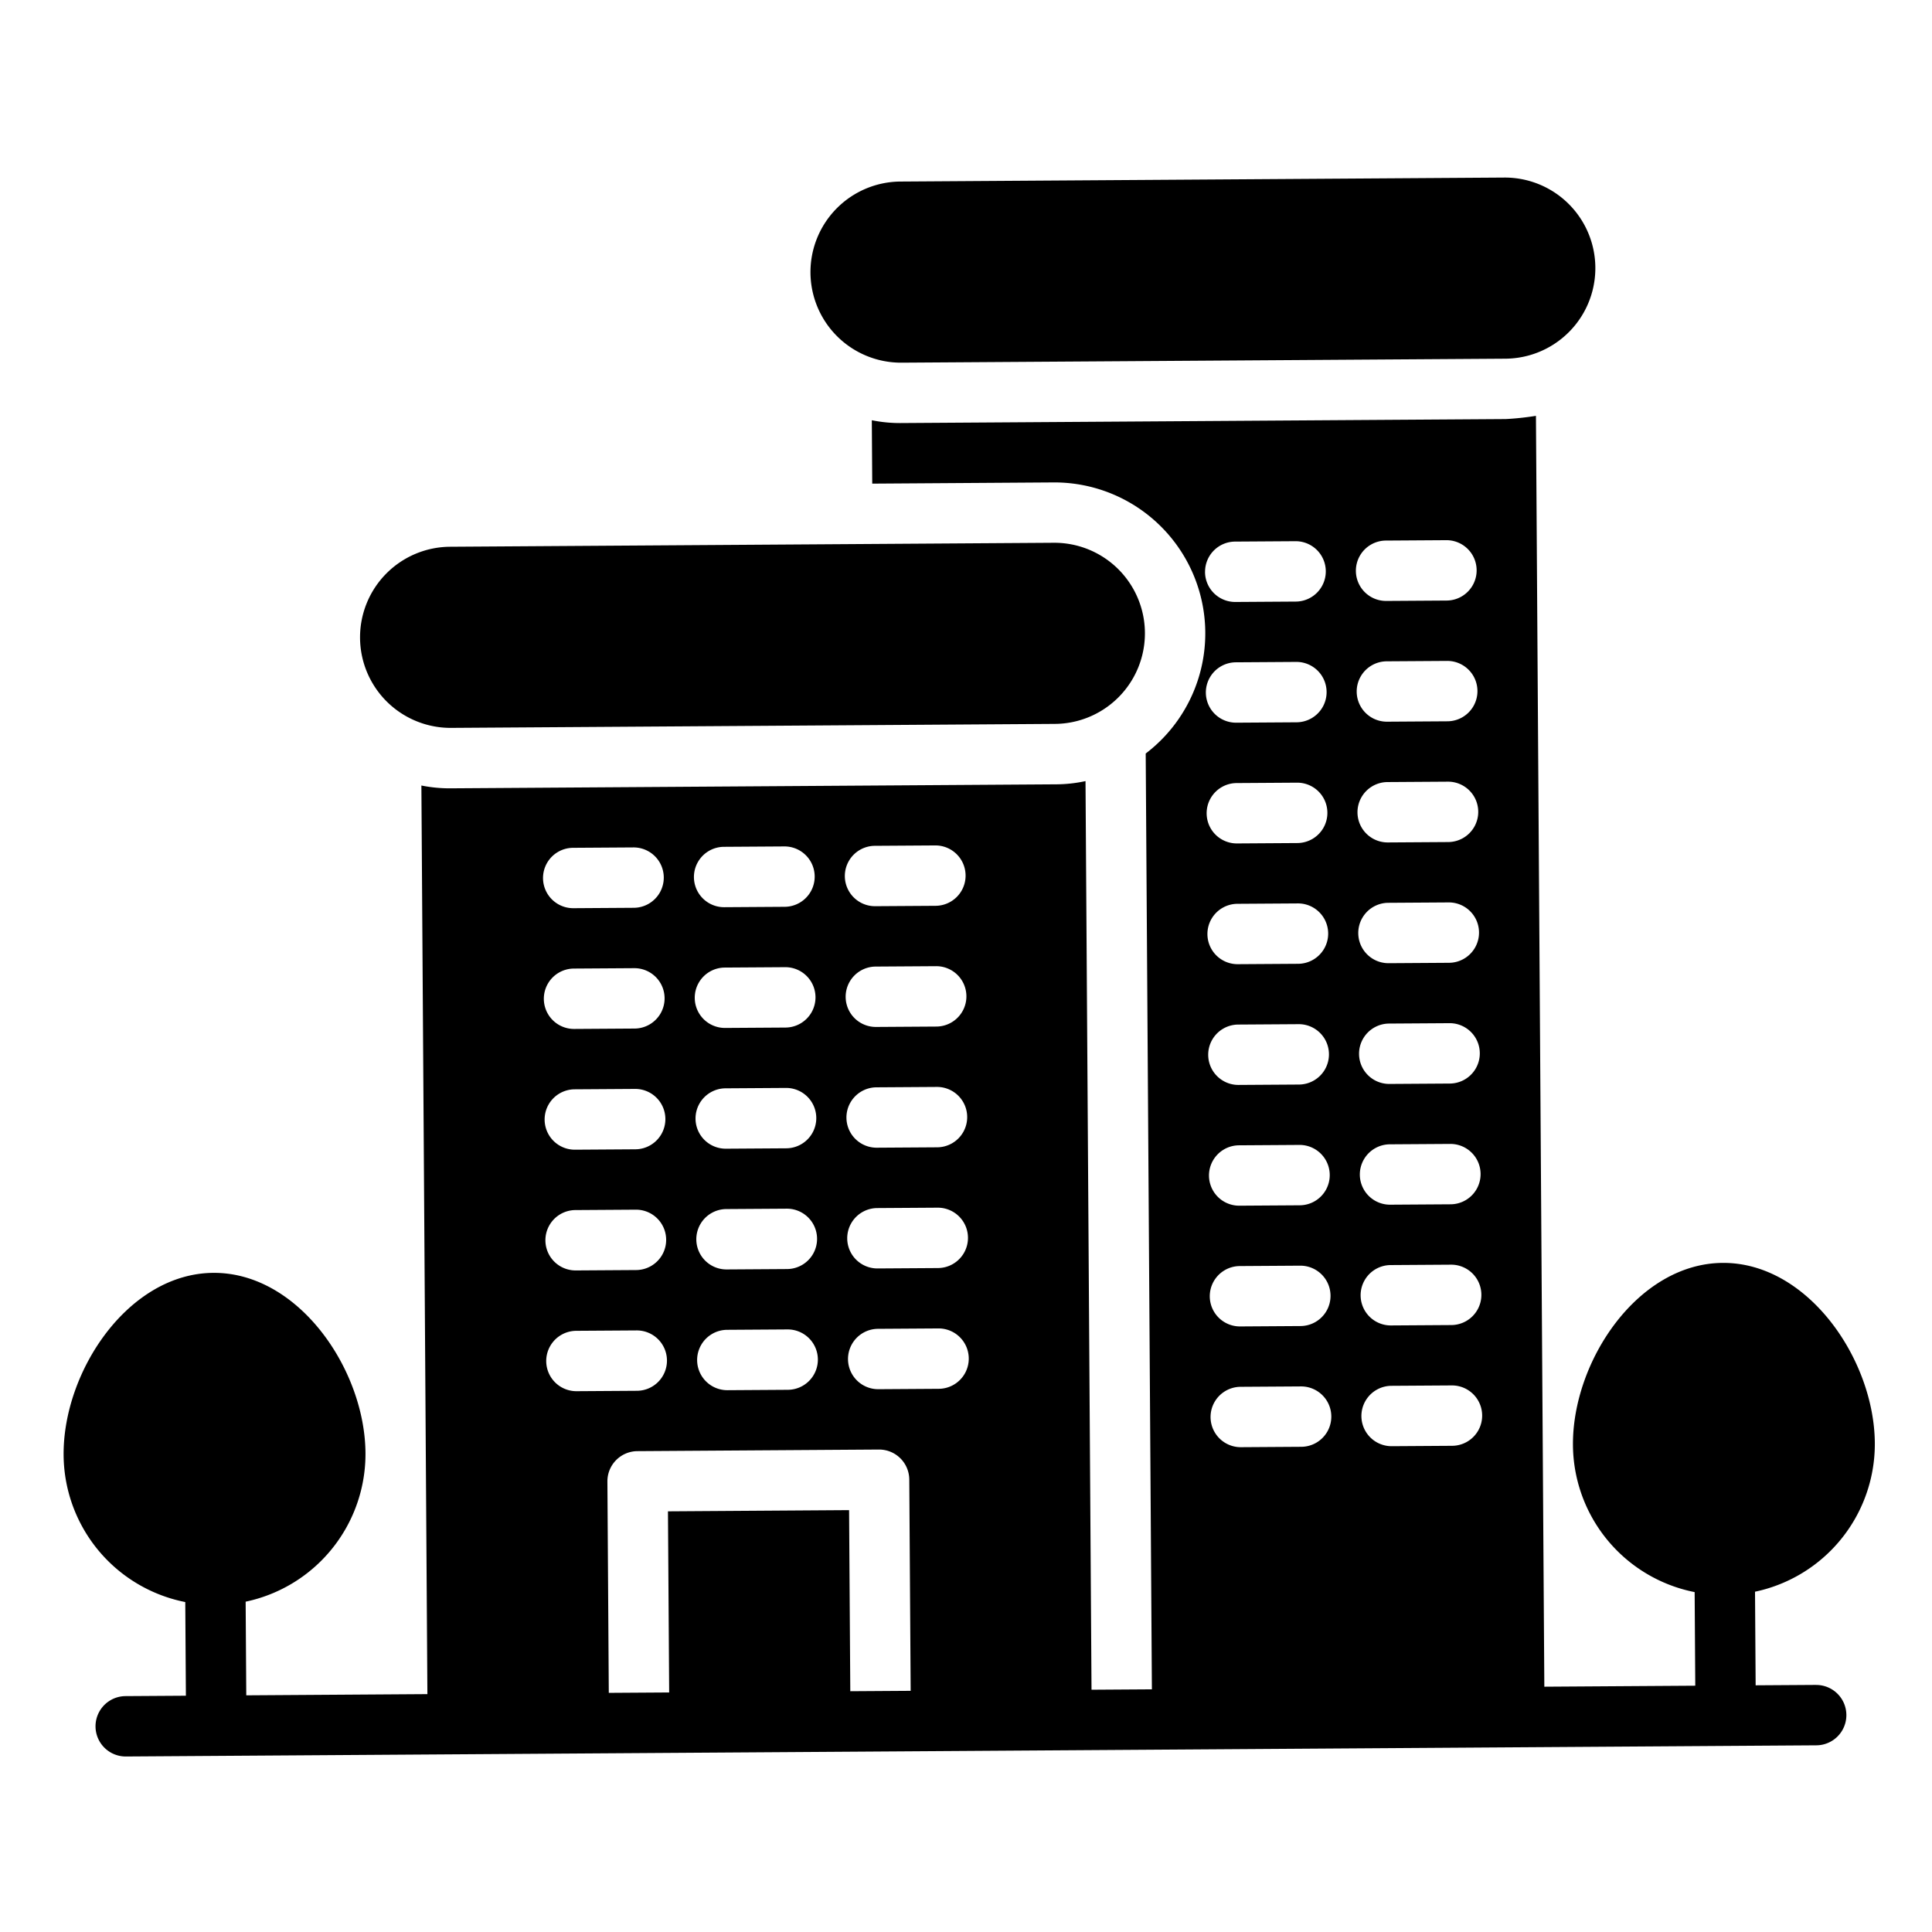 <svg height="512" viewBox="0 0 64 64" width="512" xmlns="http://www.w3.org/2000/svg"><g id="apartment"><path d="m34.907 17.98-20 .132a3 3 0 0 0 .04 6l20-.132a3 3 0 1 0 -.04-6z"/><path d="m49.828 5.882-20 .132a3 3 0 0 0 .04 6l20-.132a3 3 0 1 0 -.04-6z"/><path d="m7.067 42.165c-2.816.019-4.979 3.259-4.96 6.033a5 5 0 0 0 10-.066c-.019-2.774-2.224-5.985-5.04-5.967z"/><path d="m57.066 41.835c-2.816.019-4.979 3.259-4.96 6.033a5 5 0 0 0 10-.066c-.019-2.774-2.224-5.985-5.04-5.967z"/><path d="m60.158 55.815-2 .013-.04-6a1 1 0 1 0 -2 .013l.04 6-5 .033-.278-42.099a9.33 9.33 0 0 1 -.999.107l-20 .132a4.707 4.707 0 0 1 -1.001-.093l.014 2.1 6-.04a5 5 0 0 1 3.059 8.98l.205 31-2 .013-.199-30.099a4.71 4.71 0 0 1 -.999.107l-20.0.132a4.722 4.722 0 0 1 -1.001-.093l.199 30.099-6 .04-.04-6a1 1 0 0 0 -2 .013l.04 6-2 .013a1 1 0 1 0 .013 2l55.999-.37a1 1 0 1 0 -.013-2zm-12.053-7.921-2 .013a1 1 0 0 1 -.013-2l2-.013a1 1 0 1 1 .013 2zm-.026-4-2 .013a1 1 0 1 1 -.013-2l2-.013a1 1 0 0 1 .013 2zm-.026-4-2 .013a1 1 0 1 1 -.013-2l2-.013a1 1 0 0 1 .013 2zm-.026-4-2 .013a1 1 0 1 1 -.013-2l2-.013a1 1 0 0 1 .013 2zm-.026-4-2 .013a1 1 0 1 1 -.013-2l2-.013a1 1 0 0 1 .013 2zm-.026-4-2 .013a1 1 0 1 1 -.013-2l2-.013a1 1 0 1 1 .013 2zm-.026-4-2 .013a1 1 0 1 1 -.013-2l2-.013a1 1 0 0 1 .013 2zm-2.04-5.987 2-.013a1 1 0 1 1 .013 2l-2 .013a1 1 0 1 1 -.013-2zm-2.801 30.02-2 .013a1 1 0 0 1 -.013-2l2-.013a1 1 0 1 1 .013 2zm-.026-4-2 .013a1 1 0 1 1 -.013-2l2-.013a1 1 0 0 1 .013 2zm-.026-4-2 .013a1 1 0 0 1 -.013-2l2-.013a1 1 0 1 1 .013 2zm-.026-4-2 .013a1 1 0 1 1 -.013-2l2-.013a1 1 0 0 1 .013 2zm-.026-4-2 .013a1 1 0 0 1 -.013-2l2-.013a1 1 0 1 1 .013 2zm-.026-4-2 .013a1 1 0 0 1 -.013-2l2-.013a1 1 0 1 1 .013 2zm-.026-4-2 .013a1 1 0 0 1 -.013-2l2-.013a1 1 0 1 1 .013 2zm-3.033-4.98a1 1 0 0 1 .993-1.006l2-.013a1 1 0 0 1 .013 2l-2 .013a1 1 0 0 1 -1.007-.993zm-8.821 27.059-2 .013a1 1 0 0 1 -.013-2l2-.013a1 1 0 1 1 .013 2zm-.026-4-2 .013a1 1 0 0 1 -.013-2l2-.013a1 1 0 0 1 .013 2zm-.026-4-2 .013a1 1 0 1 1 -.013-2l2-.013a1 1 0 1 1 .013 2zm-.026-4-2 .013a1 1 0 1 1 -.013-2l2-.013a1 1 0 1 1 .013 2zm-2.04-5.987 2-.013a1 1 0 1 1 .013 2l-2 .013a1 1 0 0 1 -.013-2zm-1.887 17.013a1 1 0 0 1 -.993 1.007l-2 .013a1 1 0 1 1 -.013-2l2-.013a1 1 0 0 1 1.006.993zm-1.02-2.993-2 .013a1 1 0 0 1 -.013-2l2-.013a1 1 0 1 1 .013 2zm-.026-4-2 .013a1 1 0 0 1 -.013-2l2-.013a1 1 0 0 1 .013 2zm-.026-4-2 .013a1 1 0 1 1 -.013-2l2-.013a1 1 0 1 1 .013 2zm-2.04-5.987 2-.013a1 1 0 1 1 .013 2l-2 .013a1 1 0 1 1 -.013-2zm-1.887 17.013a1 1 0 0 1 -.993 1.007l-2 .013a1 1 0 0 1 -.013-2l2-.013a1 1 0 0 1 1.006.993zm-1.02-2.993-2 .013a1 1 0 1 1 -.013-2l2-.013a1 1 0 1 1 .013 2zm-.026-4-2 .013a1 1 0 0 1 -.013-2l2-.013a1 1 0 1 1 .013 2zm-.026-4-2 .013a1 1 0 0 1 -.013-2l2-.013a1 1 0 1 1 .013 2zm-2.04-5.987 2-.013a1 1 0 0 1 .013 2l-2 .013a1 1 0 1 1 -.013-2zm9.145 21.94-6 .04.04 6-2 .013-.046-7a1 1 0 0 1 .993-1.007l8-.053a1 1 0 0 1 1.007.993l.046 7-2 .013z"/></g></svg>